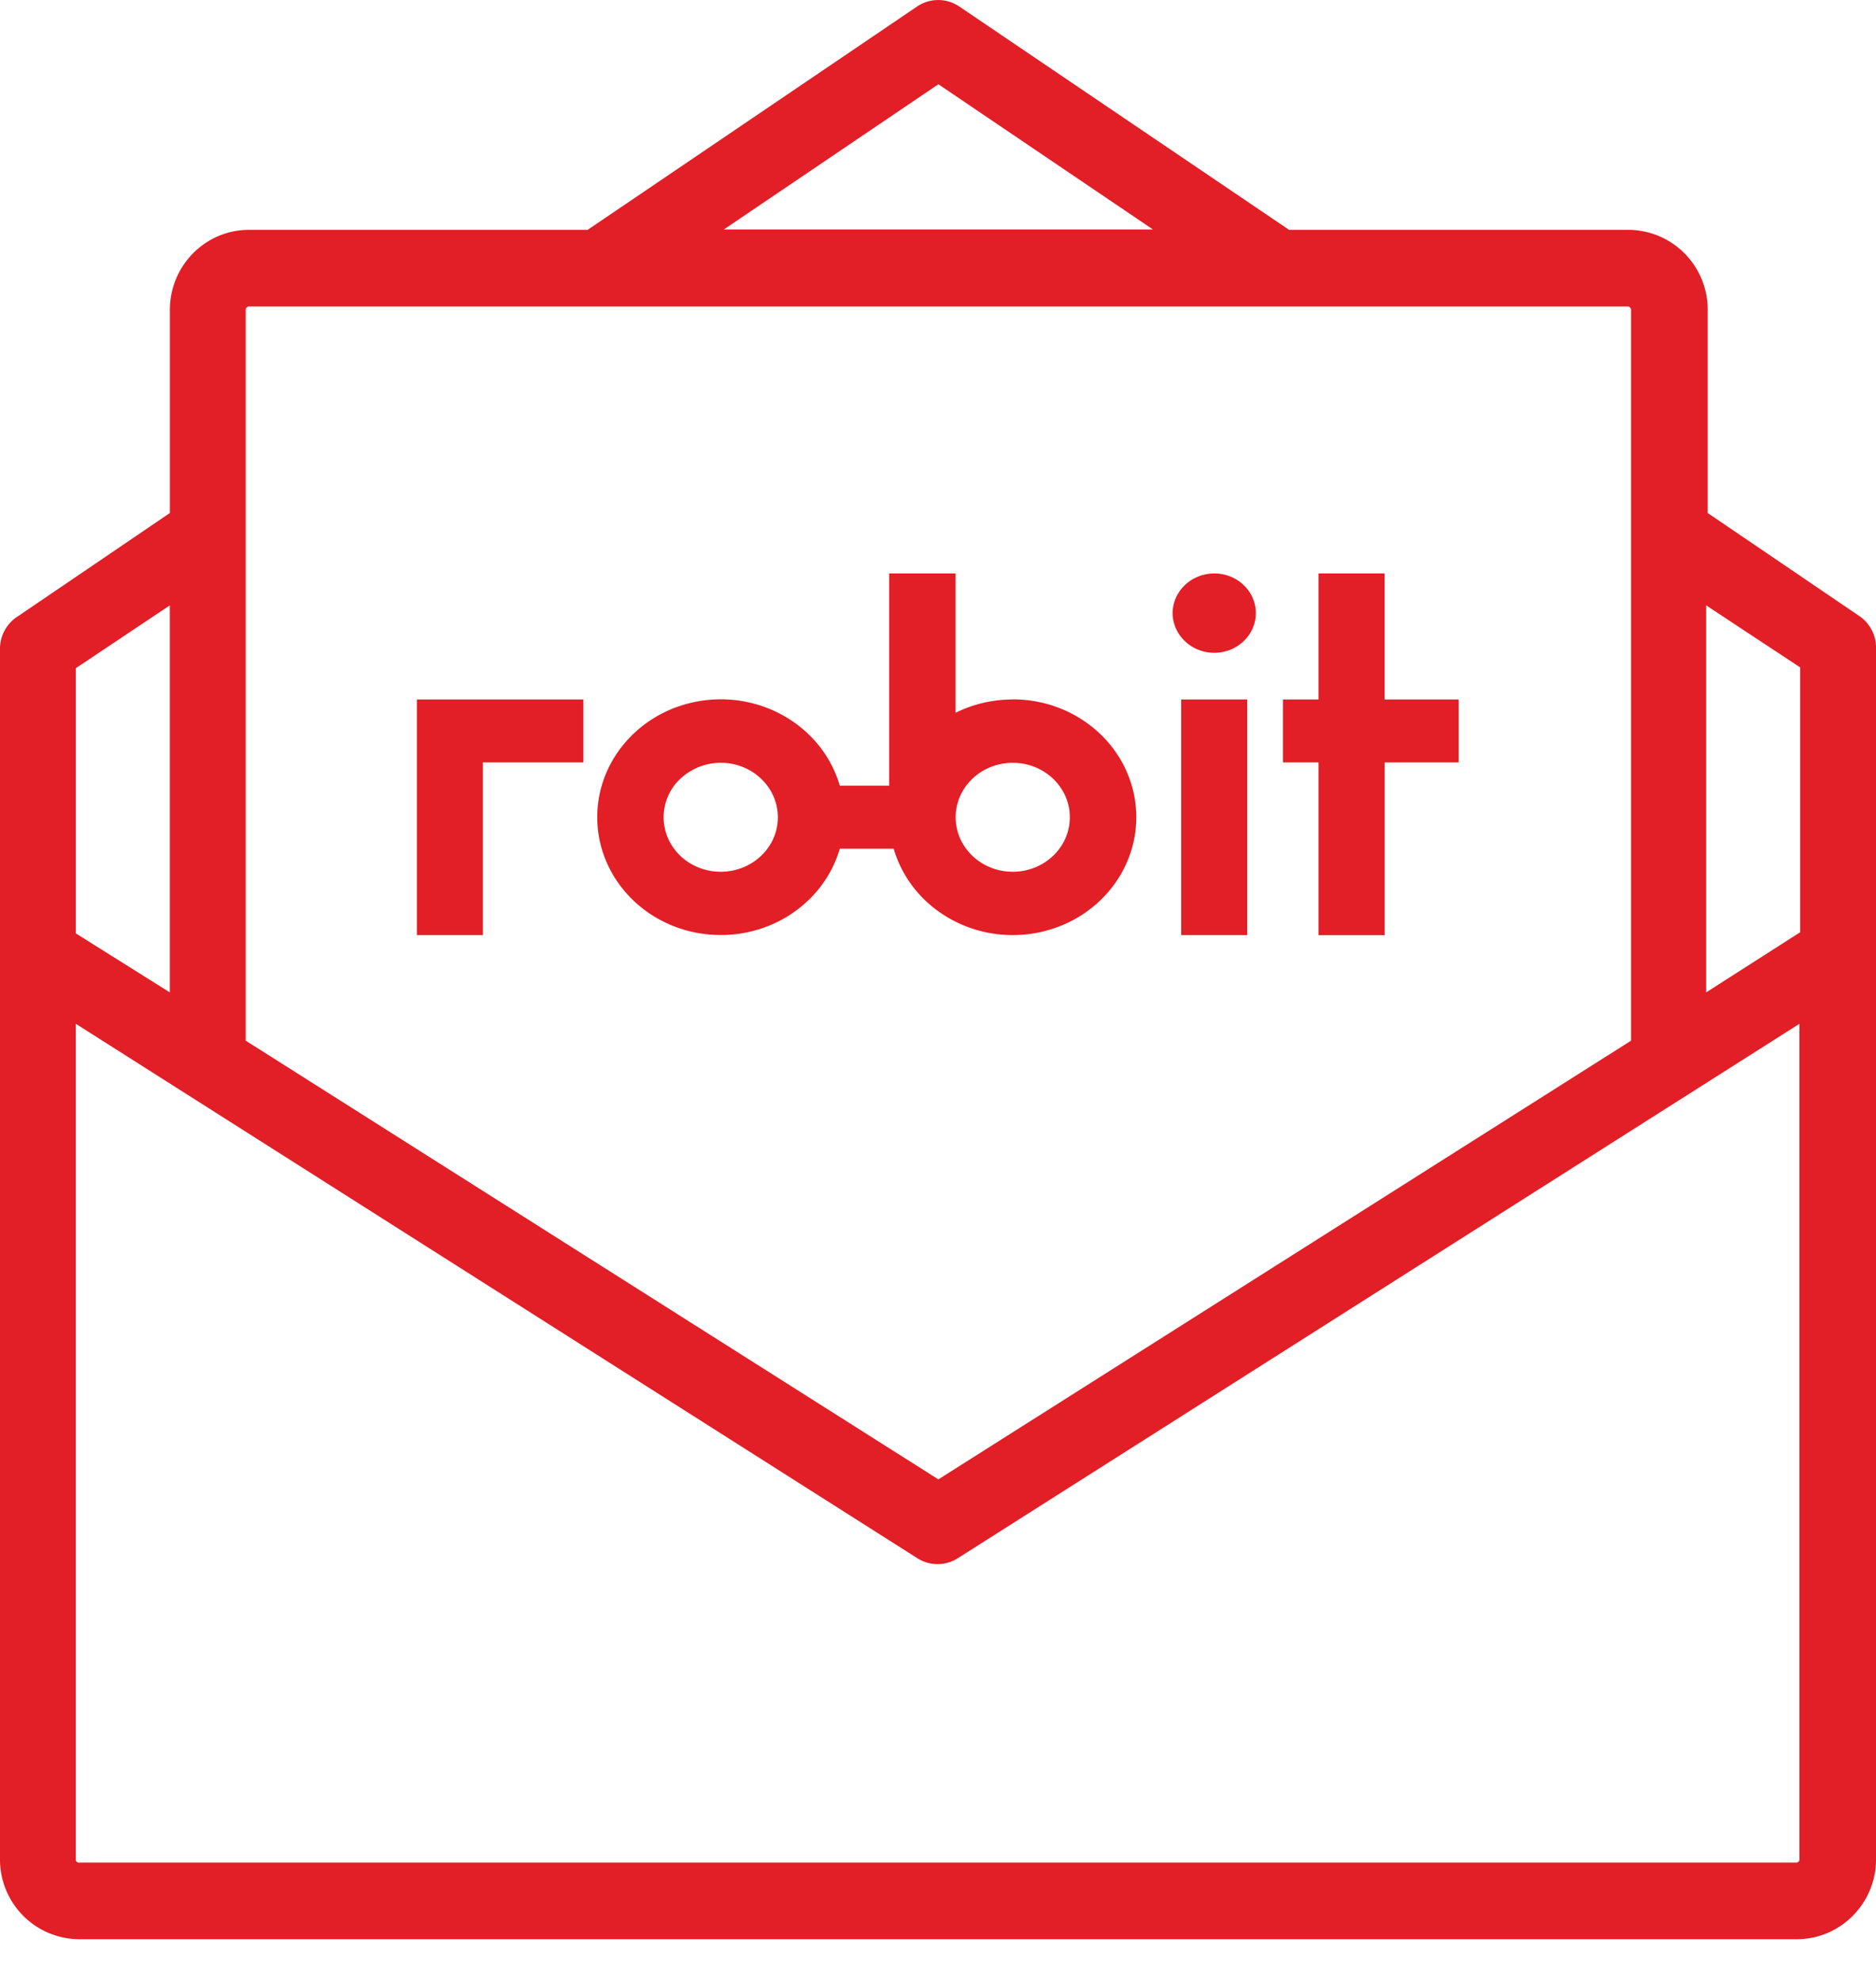 <svg xmlns="http://www.w3.org/2000/svg" width="36" height="38" viewBox="0 0 36 38">
    <g fill="#E21E26" fill-rule="nonzero">
        <path d="M35.68 11.818l-2.91-1.977V5.945a1.529 1.529 0 0 0-1.536-1.536h-6.497L18.407.124a.721.721 0 0 0-.807 0l-6.323 4.285H4.78c-.84 0-1.52.688-1.52 1.536v3.896L.35 11.818a.736.736 0 0 0-.35.61v23.258A1.528 1.528 0 0 0 1.535 37.2H34.48c.84 0 1.521-.688 1.521-1.536V12.428a.737.737 0 0 0-.32-.61zM18.007 1.616l4.118 2.786H13.89l4.118-2.786zM4.715 5.946c0-.037.029-.067.065-.067h26.454c.037 0 .066.03.066.066v14.018l-13.293 8.416-13.292-8.416V5.945zm-3.26 6.872l1.804-1.205v7.424l-1.804-1.132v-5.087zM34.53 35.686a.066.066 0 0 1-.05.044H1.534a.065.065 0 0 1-.08-.044V19.639l16.152 10.254a.721.721 0 0 0 .771 0L34.53 19.64v16.047zm.015-17.803l-1.804 1.154v-7.424l1.804 1.19v5.08z"/>
        <path d="M23.3 11c-.44.003-.795.342-.798.761.003.42.359.76.798.762.441 0 .799-.341.799-.762 0-.42-.358-.761-.799-.761M22.667 13.418h1.267v4.521h-1.267zM8 17.939h1.267v-3.313h1.928v-1.208H8zM27.991 13.418h-1.42V11h-1.268v2.418h-.684v1.208h.684v3.313h1.269v-3.313h1.419zM19.434 16.723c-.605 0-1.095-.468-1.095-1.045s.49-1.045 1.095-1.045c.606 0 1.096.468 1.096 1.045s-.49 1.045-1.096 1.045m-5.603 0c-.443 0-.843-.254-1.013-.645a1.01 1.01 0 0 1 .238-1.139 1.135 1.135 0 0 1 1.194-.227c.41.162.677.543.677.966 0 .577-.49 1.044-1.096 1.045m5.603-3.305c-.382 0-.758.087-1.097.256V11h-1.273v4.071h-.949c-.317-1.089-1.43-1.788-2.604-1.635-1.175.153-2.05 1.11-2.05 2.24 0 1.13.875 2.088 2.05 2.24 1.175.153 2.287-.546 2.604-1.635h1.035c.328 1.127 1.503 1.83 2.71 1.62 1.206-.21 2.046-1.263 1.935-2.428-.11-1.165-1.134-2.057-2.36-2.057"/>
    </g>
</svg>
